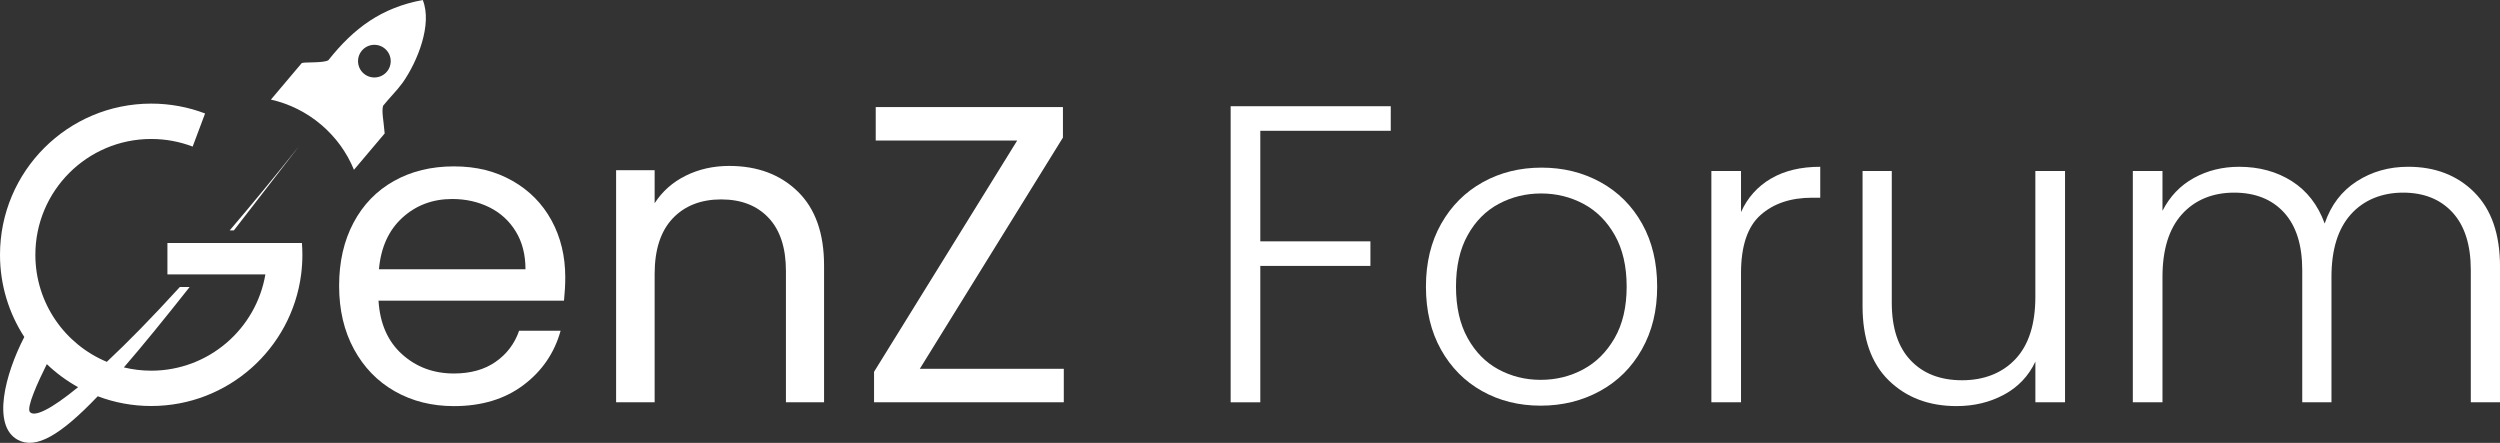 <?xml version="1.0" encoding="UTF-8"?>
<svg id="Warstwa_2" data-name="Warstwa 2" xmlns="http://www.w3.org/2000/svg" viewBox="0 0 1102.89 195.36">
  <rect x="0" y="0" width="1102.89" height="195.36" fill="#333333" stroke="none"/>
  <defs>
    <style>
      .cls-1 {
        fill: #fff;
      }
    </style>
  </defs>
  <g id="Layer_1" data-name="Layer 1">
    <g>
      <path class="cls-1" d="M177.63,36.49c6.61-9.42,13.18-25.8,8.87-36.49-18.26,3.41-30.32,12.32-41.63,26.55-2.14,1.41-11.23.67-11.81,1.35l-13.55,16.04c16.43,3.66,30.3,15.39,36.64,30.97l13.55-16.04c-.55-6.37-1.38-9.47-.71-12.19,2.76-3.46,6.04-6.63,8.64-10.19ZM165.16,34.18c-3.98,0-7.21-3.22-7.21-7.2s3.23-7.21,7.21-7.21,7.21,3.23,7.21,7.21-3.23,7.2-7.21,7.2Z"/>
      <g>
        <path class="cls-1" d="M248.82,132.63h-81.84c.62,10.09,4.08,17.97,10.37,23.64,6.29,5.67,13.92,8.5,22.89,8.5,7.35,0,13.48-1.71,18.4-5.14,4.92-3.42,8.38-8,10.37-13.73h18.31c-2.74,9.84-8.22,17.84-16.44,24.01-8.22,6.17-18.44,9.25-30.64,9.25-9.72,0-18.41-2.18-26.07-6.54-7.66-4.36-13.67-10.56-18.03-18.59-4.36-8.03-6.54-17.34-6.54-27.93s2.12-19.87,6.35-27.84c4.23-7.97,10.18-14.11,17.84-18.41,7.66-4.3,16.47-6.45,26.44-6.45s18.31,2.12,25.79,6.35c7.47,4.23,13.23,10.06,17.28,17.47,4.05,7.41,6.07,15.79,6.07,25.13,0,3.24-.19,6.67-.56,10.28ZM227.52,102.08c-2.87-4.67-6.76-8.22-11.68-10.65-4.92-2.43-10.37-3.64-16.35-3.64-8.6,0-15.91,2.74-21.95,8.22-6.04,5.48-9.5,13.08-10.37,22.79h64.65c0-6.48-1.43-12.05-4.3-16.72Z"/>
        <path class="cls-1" d="M351.96,84.51c7.72,7.54,11.58,18.41,11.58,32.61v60.35h-16.82v-57.92c0-10.21-2.55-18.03-7.66-23.45-5.11-5.42-12.08-8.13-20.93-8.13s-16.1,2.8-21.39,8.41c-5.29,5.61-7.94,13.77-7.94,24.48v56.61h-17v-102.39h17v14.57c3.36-5.23,7.94-9.28,13.73-12.15,5.79-2.86,12.17-4.3,19.15-4.3,12.46,0,22.55,3.77,30.27,11.3Z"/>
        <path class="cls-1" d="M405.77,162.71h63.53v14.76h-83.71v-13.45l63.15-102.02h-62.41v-14.76h82.59v13.45l-63.15,102.02Z"/>
        <path class="cls-1" d="M613.54,46.86v10.84h-57.55v48.77h48.58v10.84h-48.58v60.17h-13.08V46.86h70.63Z"/>
        <path class="cls-1" d="M653.81,172.52c-7.66-4.3-13.7-10.4-18.12-18.31-4.42-7.91-6.63-17.16-6.63-27.75s2.24-19.84,6.73-27.75c4.48-7.91,10.59-14.01,18.31-18.31,7.72-4.3,16.38-6.45,25.97-6.45s18.28,2.15,26.06,6.45c7.78,4.3,13.89,10.4,18.31,18.31,4.42,7.91,6.63,17.16,6.63,27.75s-2.24,19.68-6.73,27.65c-4.48,7.97-10.65,14.11-18.5,18.4-7.85,4.3-16.57,6.45-26.16,6.45s-18.22-2.15-25.88-6.45ZM698.37,162.99c5.73-3.05,10.37-7.66,13.92-13.83,3.55-6.17,5.32-13.73,5.32-22.7s-1.75-16.54-5.23-22.7c-3.49-6.17-8.1-10.77-13.83-13.83-5.73-3.05-11.96-4.58-18.68-4.58s-12.96,1.53-18.68,4.58c-5.73,3.05-10.31,7.66-13.73,13.83-3.43,6.17-5.14,13.73-5.14,22.7s1.71,16.53,5.14,22.7c3.42,6.17,7.97,10.78,13.64,13.83,5.67,3.05,11.87,4.58,18.59,4.58s12.96-1.52,18.68-4.58Z"/>
        <path class="cls-1" d="M781.24,78.81c5.92-3.49,13.17-5.23,21.77-5.23v13.64h-3.55c-9.47,0-17.07,2.55-22.8,7.66-5.73,5.11-8.6,13.64-8.6,25.6v56.99h-13.08v-102.02h13.08v18.12c2.86-6.35,7.25-11.27,13.17-14.76Z"/>
        <path class="cls-1" d="M911,75.45v102.02h-13.08v-17.94c-2.99,6.35-7.6,11.21-13.83,14.57-6.23,3.36-13.2,5.05-20.93,5.05-12.21,0-22.17-3.77-29.9-11.31-7.73-7.54-11.58-18.47-11.58-32.79v-59.6h12.89v58.11c0,11.09,2.77,19.56,8.32,25.41,5.54,5.86,13.11,8.78,22.7,8.78s17.69-3.11,23.54-9.34c5.85-6.23,8.78-15.38,8.78-27.47v-55.49h13.08Z"/>
        <path class="cls-1" d="M1091.59,84.89c7.54,7.54,11.31,18.47,11.31,32.79v59.79h-12.89v-58.3c0-11.09-2.68-19.55-8.03-25.41-5.36-5.85-12.64-8.78-21.86-8.78s-17.26,3.18-22.98,9.53c-5.73,6.35-8.6,15.57-8.6,27.65v55.31h-12.89v-58.3c0-11.09-2.68-19.55-8.03-25.41-5.36-5.85-12.71-8.78-22.05-8.78s-17.25,3.18-22.98,9.53c-5.73,6.35-8.6,15.57-8.6,27.65v55.31h-13.08v-102.02h13.08v17.56c3.24-6.35,7.85-11.18,13.83-14.48,5.98-3.3,12.64-4.95,19.99-4.95,8.84,0,16.6,2.12,23.26,6.35,6.66,4.24,11.49,10.46,14.48,18.68,2.74-8.1,7.44-14.29,14.11-18.59,6.66-4.3,14.23-6.45,22.7-6.45,11.96,0,21.7,3.77,29.24,11.31Z"/>
      </g>
      <g>
        <path class="cls-1" d="M131.96,64.44c-10.9,13.68-21.14,26.06-30.64,37.21h1.85c8.81-11.34,18.38-23.74,28.79-37.21Z"/>
        <path class="cls-1" d="M133.21,107.2h-59.35v13.84h43.22c-4.09,24.11-25.09,42.49-50.38,42.49-4.16,0-8.19-.51-12.06-1.45,8.38-9.68,17.97-21.48,29.03-35.48h-4.32c-12.4,13.61-23.17,24.55-32.23,33.03-18.5-7.69-31.52-25.93-31.52-47.21,0-28.24,22.89-51.11,51.11-51.11,6.45,0,12.61,1.19,18.28,3.36l5.48-14.61c-7.38-2.81-15.39-4.35-23.75-4.35C29.86,45.7,0,75.57,0,112.42c0,13.37,3.95,25.81,10.72,36.24-8.48,16.34-14.41,39.14-2.86,45.38,7.98,4.31,18.78-1.97,35.26-19.23,7.33,2.77,15.27,4.3,23.57,4.3,33.92,0,61.94-25.31,66.16-58.07.36-2.83.55-5.7.55-8.63,0-1.75-.07-3.49-.2-5.22ZM13.19,181.76c-1.64-1.93,3.56-13.29,7.46-21.12,4.13,3.95,8.76,7.37,13.8,10.16-12.05,9.9-19.28,13.28-21.26,10.96Z"/>
      </g>
    </g>
  </g>
</svg>